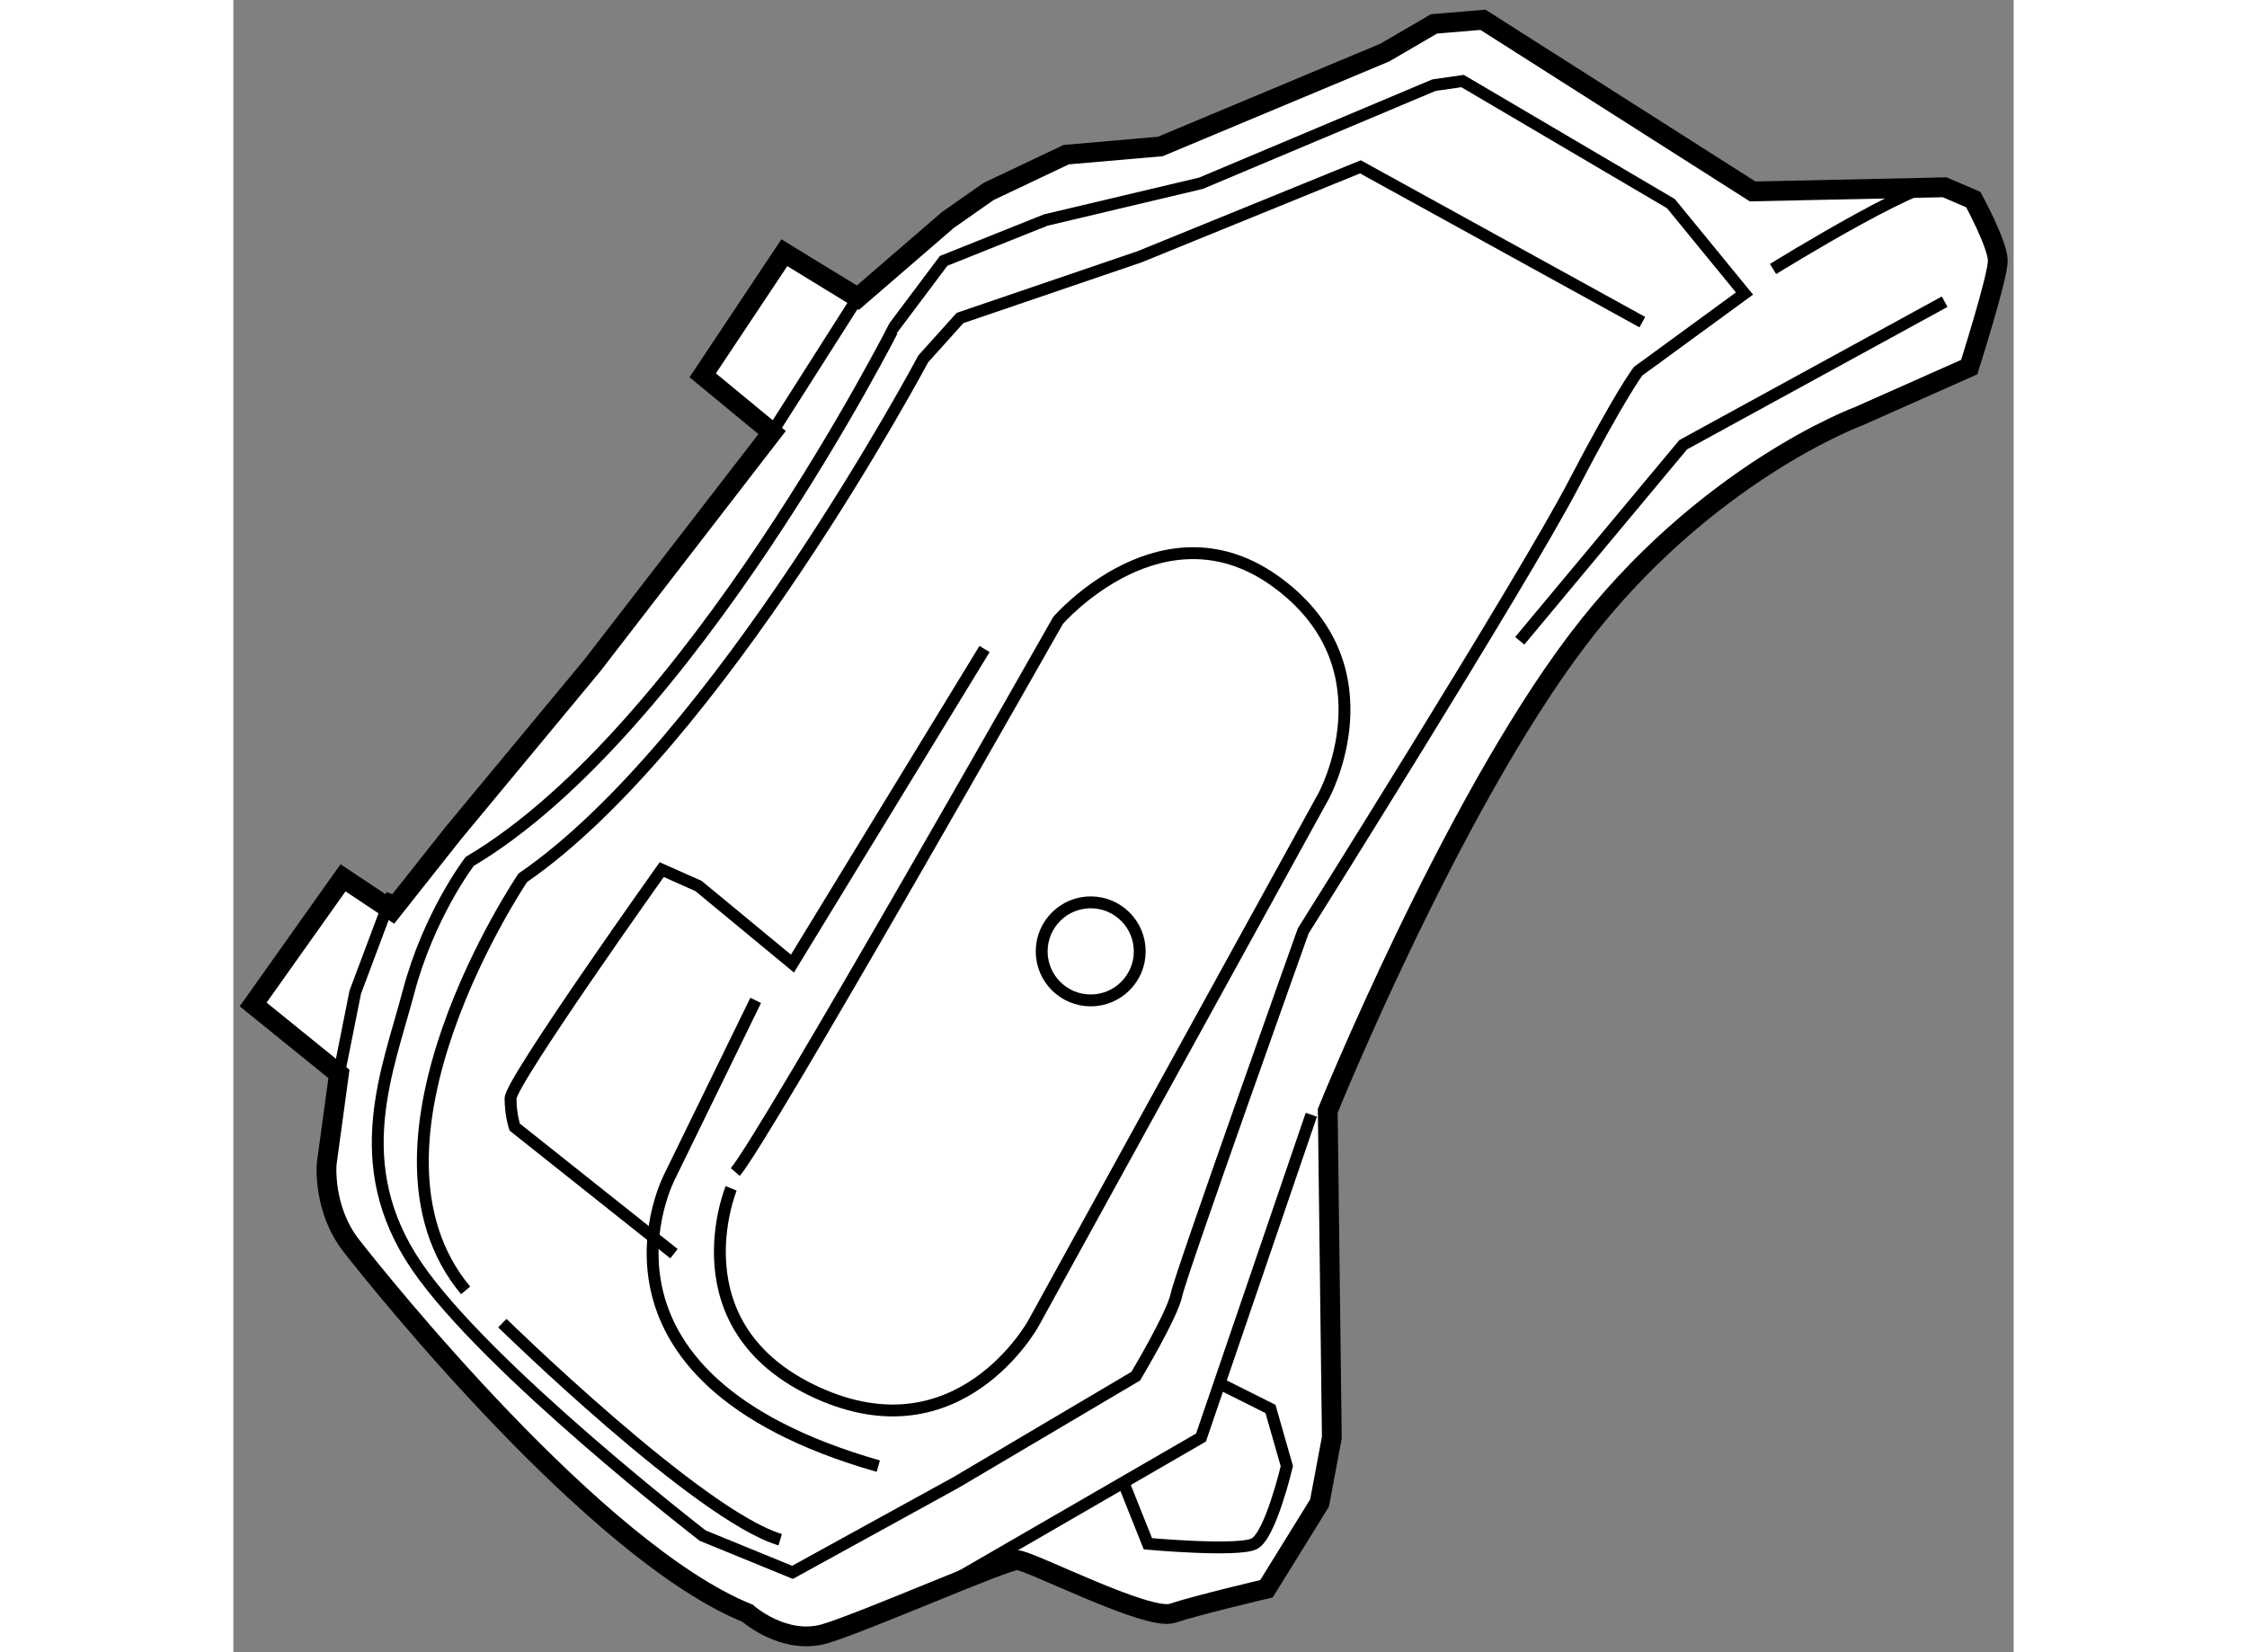 <?xml version="1.0" encoding="utf-8"?>
<!-- Generator: Adobe Illustrator 15.1.0, SVG Export Plug-In . SVG Version: 6.00 Build 0)  -->
<!DOCTYPE svg PUBLIC "-//W3C//DTD SVG 1.1//EN" "http://www.w3.org/Graphics/SVG/1.1/DTD/svg11.dtd">
<svg version="1.1" xmlns="http://www.w3.org/2000/svg" xmlns:xlink="http://www.w3.org/1999/xlink" x="0px" y="0px" width="244.8px"
	 height="180px" viewBox="162.705 108.81 44.987 41.751" enable-background="new 0 0 244.8 180" xml:space="preserve">
	
<rect x="162.705" y="108.81" width="44.987" height="41.751" fill="#808080" stroke="none"/>
	
<g><path fill="#FFFFFF" stroke="#000000" stroke-width="0.5" d="M166.715,131.817l-1.239-0.825l-2.271,3.2l2.168,1.756l-0.31,2.271
				c0,0-0.104,1.137,0.619,2.065c0.723,0.93,6.193,7.743,10.015,9.292c0,0,0.931,0.825,1.963,0.516
				c1.031-0.31,4.542-1.858,4.852-1.858s3.304,1.549,3.924,1.343c0.619-0.207,2.375-0.619,2.375-0.619l1.342-2.168l0.31-1.653
				l-0.103-8.259c0,0,3.097-7.64,6.297-11.874c3.2-4.232,7.124-5.678,7.124-5.678l2.788-1.239c0,0,0.723-2.271,0.723-2.685
				s-0.62-1.549-0.62-1.549l-0.722-0.31l-4.854,0.104l-6.814-4.337l-1.238,0.104l-1.239,0.723l-5.678,2.375l-2.376,0.206l-1.961,0.93
				l-1.032,0.723l-2.272,1.962l-1.858-1.137l-2.063,3.098l1.754,1.446l-4.542,5.884l-3.511,4.234L166.715,131.817z"></path><polyline fill="none" stroke="#000000" stroke-width="0.3" points="165.373,135.948 165.785,133.883 166.715,131.404 		"></polyline><line fill="none" stroke="#000000" stroke-width="0.3" x1="176.316" y1="119.738" x2="178.484" y2="116.331"></line><path fill="none" stroke="#000000" stroke-width="0.3" d="M168.677,130.578c0,0-1.031,1.343-1.548,3.305
				c-0.517,1.961-1.55,4.337,0.205,6.917c1.756,2.582,7.229,6.814,7.229,6.814l2.271,0.929l4.13-2.271l4.543-2.686
				c0,0,0.928-1.548,1.032-2.063c0.104-0.517,3.201-9.189,3.201-9.189s5.575-8.88,6.814-11.254c1.239-2.375,1.651-2.891,1.651-2.891
				l2.686-1.962l-1.859-2.271l-5.265-3.098l-0.724,0.104l-5.886,2.478l-3.922,0.93l-2.582,1.032l-1.239,1.651
				C179.414,117.053,174.253,127.275,168.677,130.578z"></path><path fill="none" stroke="#000000" stroke-width="0.3" d="M198.309,116.95l-7.124-3.924l-5.576,2.271l-4.542,1.549l-0.929,1.033
				c0,0-5.163,9.705-10.119,13.112c0,0-4.543,6.71-1.445,10.427"></path><path fill="none" stroke="#000000" stroke-width="0.3" d="M169.502,142.245c0,0,4.956,4.854,7.021,5.473"></path><path fill="none" stroke="#000000" stroke-width="0.3" d="M173.839,140.49l-4.026-3.2c0,0-0.104-0.312-0.104-0.723
				c0-0.414,3.82-5.782,3.82-5.782l0.929,0.413l2.375,1.962l4.854-7.95"></path><path fill="none" stroke="#000000" stroke-width="0.3" d="M175.388,138.426c0.724-0.826,8.157-13.938,8.157-13.938
				s2.685-3.098,5.575-0.929c2.891,2.168,1.135,5.368,1.135,5.368l-7.33,13.318c0,0-1.858,3.406-5.472,1.756
				c-3.614-1.652-2.169-5.162-2.169-5.162"></path><path fill="none" stroke="#000000" stroke-width="0.3" d="M175.904,134.09l-2.168,4.438c0,0-2.686,5.059,5.266,7.331"></path><polyline fill="none" stroke="#000000" stroke-width="0.3" points="180.55,148.957 187.157,145.136 189.945,136.979 		"></polyline><path fill="none" stroke="#000000" stroke-width="0.3" d="M185.196,146.272l0.619,1.549c0,0,2.272,0.206,2.686,0
				c0.412-0.207,0.825-1.962,0.825-1.962l-0.413-1.445l-1.239-0.62"></path><polyline fill="none" stroke="#000000" stroke-width="0.3" points="195.211,125.003 199.342,120.048 205.949,116.434 		"></polyline><path fill="none" stroke="#000000" stroke-width="0.3" d="M201.612,115.608c0,0,4.337-2.685,4.337-2.065"></path><circle fill="none" stroke="#000000" stroke-width="0.3" cx="184.37" cy="132.851" r="1.239"></circle></g>


</svg>